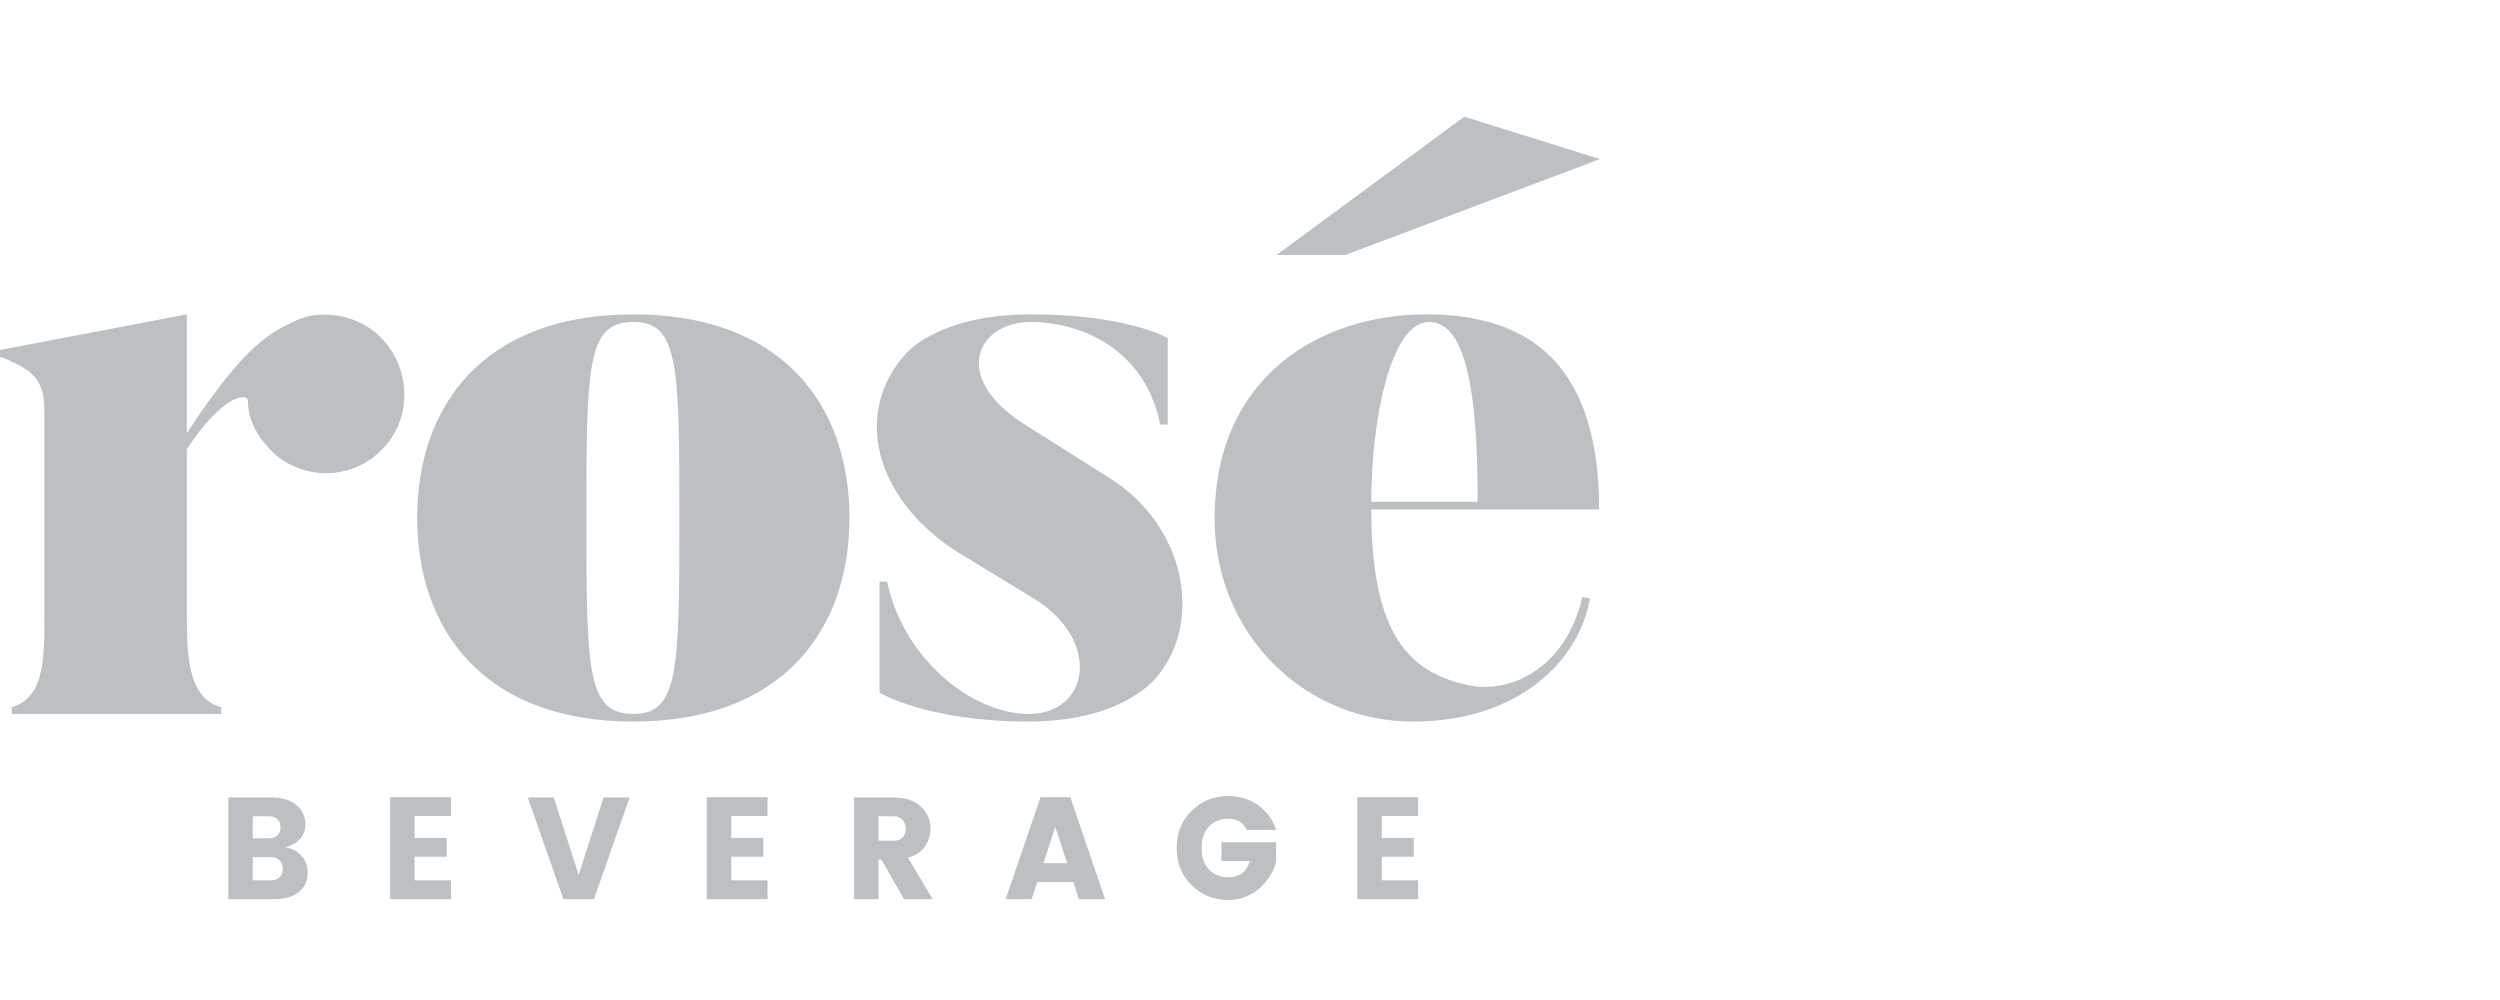 <svg width="150" height="60" viewBox="0 0 150 60" fill="none" xmlns="http://www.w3.org/2000/svg">
<path fill-rule="evenodd" clip-rule="evenodd" d="M23.122 26.751C21.414 28.735 18.498 28.939 16.487 27.259C15.533 26.343 14.879 25.274 14.879 24.103C14.879 23.442 13.271 23.799 11.21 26.953V37.083C11.21 39.883 11.461 41.92 13.271 42.429V42.836H0.704V42.429C2.614 41.869 2.665 39.681 2.665 37.083V24.663C2.665 22.882 2.061 22.169 0 21.405V20.999L11.21 18.861V25.987C14.779 20.54 16.286 19.93 17.794 19.218C19.202 18.554 21.313 18.861 22.62 20.031C24.58 21.762 24.832 24.817 23.122 26.751ZM40.763 31.078C40.763 21.864 40.713 19.319 37.998 19.319C35.234 19.319 35.183 21.864 35.183 31.078C35.183 40.291 35.234 42.836 37.998 42.836C40.713 42.836 40.763 40.291 40.763 31.078ZM50.967 31.078C50.967 37.746 46.996 43.294 37.998 43.294C29.001 43.294 25.03 37.746 25.03 31.078C25.03 24.358 29.001 18.861 37.998 18.861C46.996 18.861 50.967 24.358 50.967 31.078ZM69.462 40.546C69.462 40.546 67.552 43.294 61.721 43.294C55.639 43.294 52.773 41.564 52.773 41.564V34.896H53.226C54.231 39.63 58.403 42.836 61.721 42.836C65.29 42.836 66.094 38.611 62.274 36.066L57.197 32.961C52.472 29.804 51.215 24.766 54.282 21.303C54.282 21.303 56.141 18.861 61.871 18.861C67.653 18.861 70.065 20.285 70.065 20.285V25.478H69.612C68.708 20.897 64.787 19.319 61.871 19.319C58.605 19.319 57.046 22.627 61.419 25.427L66.496 28.635C71.07 31.433 72.227 37.185 69.462 40.546ZM88.661 30.11C88.661 23.697 88.007 19.319 85.746 19.319C83.433 19.319 82.277 25.223 82.277 30.11H88.661ZM87.857 7L96 9.545L80.719 15.297H76.597L87.857 7ZM95.95 30.568H82.277C82.277 38.306 84.69 40.342 88.058 41.105C90.571 41.666 93.939 40.138 94.945 35.812L95.397 35.914C94.743 39.681 91.074 43.294 84.79 43.294C78.206 43.294 72.878 38 72.878 31.128C72.878 22.474 79.362 18.861 85.545 18.861C90.873 18.861 95.95 20.999 95.95 30.568ZM15.165 52.818H16.272C16.472 52.818 16.638 52.757 16.77 52.635C16.902 52.514 16.967 52.346 16.967 52.132C16.967 51.917 16.904 51.746 16.778 51.619C16.652 51.492 16.489 51.428 16.289 51.428H15.165V52.818ZM15.165 48.977V50.298H16.127C16.338 50.298 16.508 50.244 16.637 50.133C16.766 50.022 16.83 49.86 16.83 49.641C16.83 49.425 16.766 49.259 16.637 49.146C16.508 49.035 16.338 48.977 16.127 48.977H15.165ZM13.698 47.848H16.315C16.927 47.848 17.415 47.999 17.778 48.3C18.141 48.601 18.323 48.984 18.323 49.447C18.323 50.135 17.925 50.602 17.131 50.846C17.536 50.903 17.86 51.074 18.1 51.358C18.34 51.642 18.46 51.974 18.46 52.357C18.46 52.844 18.284 53.23 17.933 53.517C17.581 53.804 17.09 53.947 16.461 53.947H13.698V47.848ZM27.058 47.83V48.959H24.878V50.273H26.8V51.403H24.878V52.818H27.058V53.947H23.411V47.83H27.058ZM33.802 53.947L31.665 47.848H33.226L34.72 52.497L36.213 47.848H37.774L35.638 53.947H33.802ZM46.054 47.83V48.959H43.875V50.273H45.797V51.403H43.875V52.818H46.054V53.947H42.408V47.83H46.054ZM52.712 48.977V50.446H53.622C53.845 50.446 54.02 50.38 54.149 50.246C54.278 50.114 54.343 49.938 54.343 49.72C54.343 49.503 54.277 49.324 54.145 49.186C54.014 49.047 53.839 48.977 53.622 48.977H52.712ZM52.712 51.576V53.947H51.245V47.848H53.622C54.32 47.848 54.863 48.031 55.252 48.395C55.641 48.76 55.835 49.2 55.835 49.716C55.835 50.069 55.73 50.414 55.518 50.75C55.306 51.085 54.96 51.323 54.48 51.463L55.956 53.947H54.24L52.884 51.576H52.712ZM62.605 51.793H64.029L63.317 49.621L62.605 51.793ZM64.733 53.947L64.398 52.923H62.236L61.901 53.947H60.34L62.434 47.83H64.218L66.303 53.947H64.733ZM71.499 53.117C70.901 52.531 70.603 51.783 70.603 50.88C70.603 49.976 70.901 49.231 71.499 48.642C72.097 48.054 72.827 47.761 73.691 47.761C74.36 47.761 74.955 47.94 75.476 48.3C75.996 48.658 76.359 49.157 76.566 49.795H74.815C74.586 49.348 74.22 49.125 73.717 49.125C73.213 49.125 72.817 49.284 72.528 49.603C72.24 49.922 72.095 50.348 72.095 50.88C72.095 51.414 72.24 51.839 72.528 52.158C72.817 52.476 73.205 52.635 73.691 52.635C74.04 52.635 74.325 52.546 74.545 52.371C74.765 52.195 74.912 51.958 74.986 51.662H73.288V50.532H76.566V51.662C76.457 52.218 76.156 52.736 75.664 53.217C75.43 53.45 75.139 53.638 74.794 53.783C74.447 53.928 74.08 54 73.691 54C72.827 54 72.097 53.706 71.499 53.117ZM85.086 47.83V48.959H82.906V50.273H84.829V51.403H82.906V52.818H85.086V53.947H81.439V47.83H85.086Z" fill="#BCC0C2"/>
</svg>
